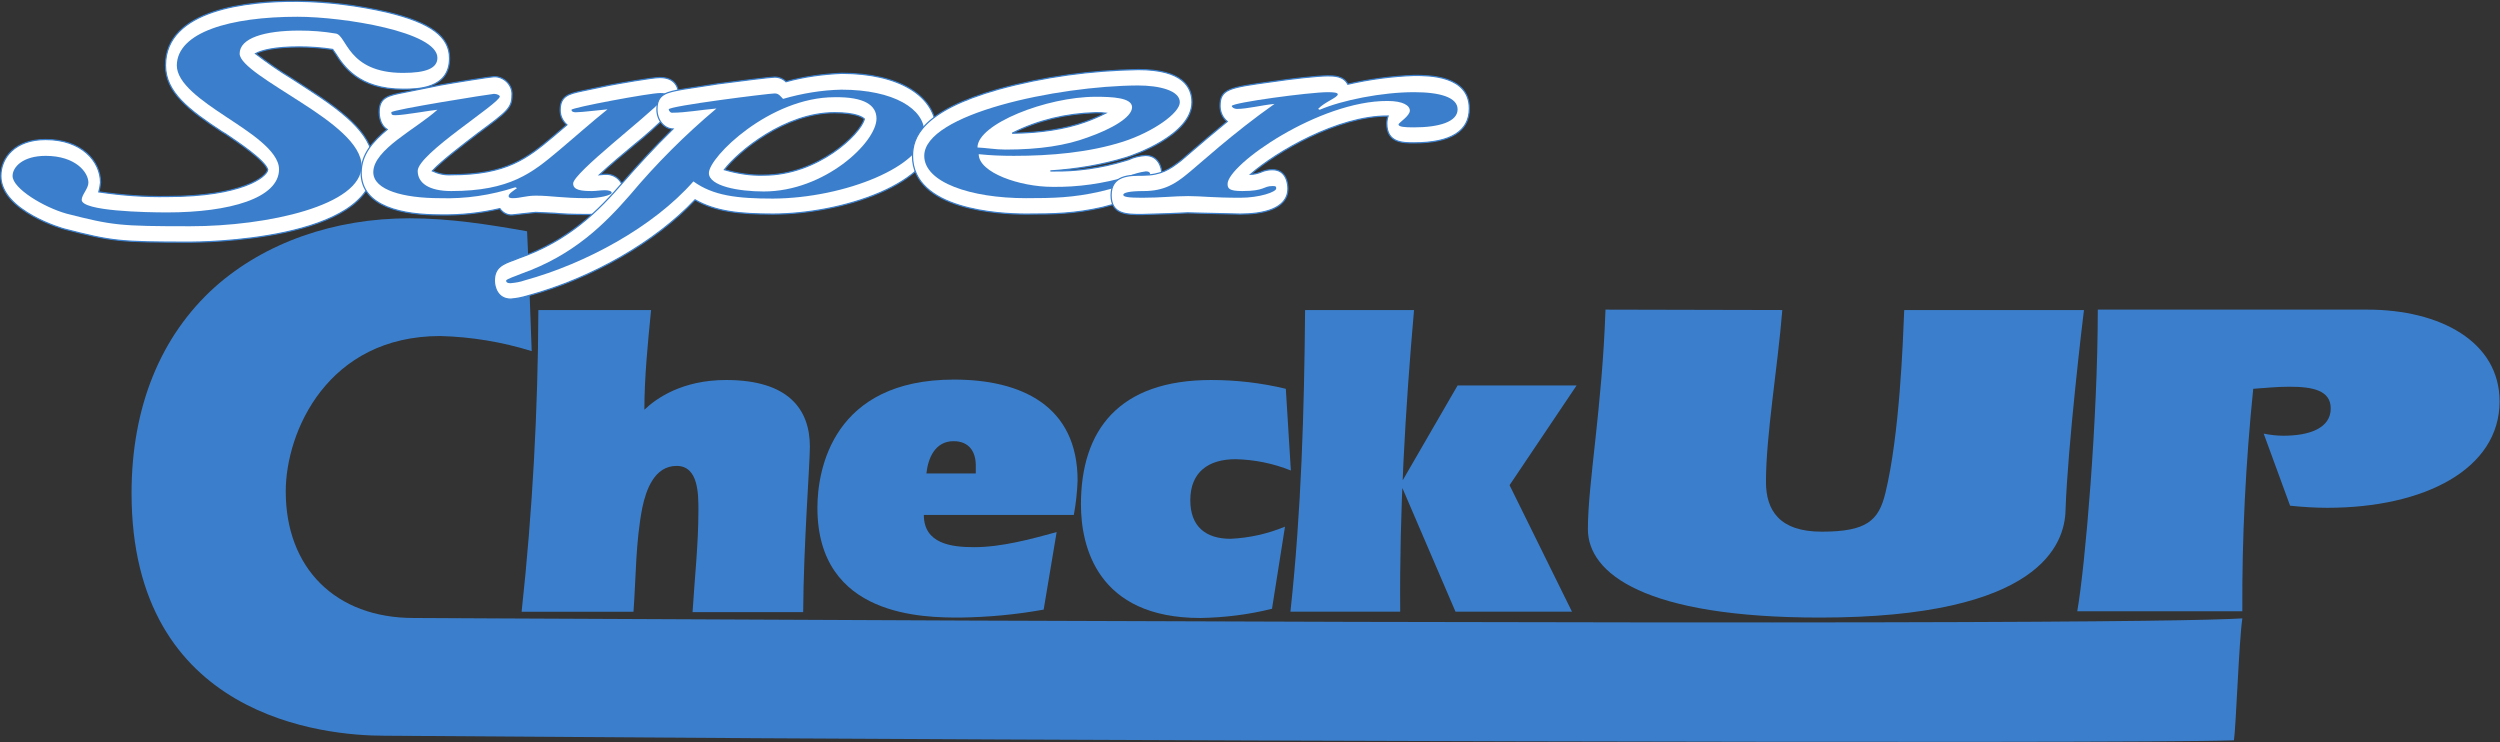 <?xml version="1.0" encoding="utf-8"?>
<!-- Generator: Adobe Illustrator 21.1.0, SVG Export Plug-In . SVG Version: 6.00 Build 0)  -->
<svg version="1.1" id="レイヤー_1" xmlns="http://www.w3.org/2000/svg" xmlns:xlink="http://www.w3.org/1999/xlink" x="0px"
	 y="0px" viewBox="0 0 596.7 177.1" style="enable-background:new 0 0 596.7 177.1;" xml:space="preserve">
<rect x="0" y="0" width="596.7" height="177.1" fill="#333333" stroke="none"/>
<style type="text/css">
	.st0{fill:#3B7FCC;}
	.st1{fill:#FFFFFF;stroke:#3B7FCC;stroke-width:0.3;}
</style>
<title>supercheckup_logo</title>
<path class="st0" d="M51.3,68.5c-13,11.7-19.9,28.7-19.9,49.2c0,53.7,46.2,57.9,60.3,57.9l44.3,0.3c102.4,0.8,370.8,1.7,397.2,0.8
	c0.5-3.6,1.2-23.7,2-29.1c-14.1,0.8-80.2,1.7-417.4,0l-19.1-0.1c-18.6,0-30.5-11.9-30.5-30.2c0-14.3,10-37.1,36.9-37.1
	c7.4,0.2,14.7,1.4,21.8,3.6c-0.2-5.8-0.9-25.1-1.1-28.6c-9-1.6-18.5-3.1-28-3.1C79.6,52.1,63.1,58,51.3,68.5z"/>
<path class="st0" d="M155.4,74c-0.8,8.1-1.6,16.1-1.6,23.8c2.8-2.7,9-7.1,19.5-7.1c14.9,0,20,7,20,15.9c0,4.3-1.5,23.3-1.6,39.5
	h-26.4c0.5-8.1,1.4-16.2,1.4-24.3c0-3.9,0-10.6-5.2-10.6c-5.3,0-7.3,5.7-8.2,10c-1.6,8.2-1.5,16.6-2.1,24.8h-26.7
	c2.6-23.9,3.9-48,4-72L155.4,74z"/>
<path class="st0" d="M221.1,113.1c0.4-3.8,2.1-7.8,6.5-7.8c3.7,0,5.3,2.5,5.3,5.8v1.9H221.1z M256.3,122.9c0.5-2.7,0.8-5.5,0.9-8.2
	c0-17.9-13.5-24.1-29.5-24.1c-28.8,0-32.6,21.3-32.6,30.6c0,26.2,25.6,26.2,34.1,26.2c6.7-0.1,13.3-0.7,19.9-1.9l3.1-18.5
	c-6.2,1.7-13.2,3.6-19.7,3.6c-5.4,0-12-0.8-12-7.7L256.3,122.9z"/>
<path class="st0" d="M303.6,145.3c-5.6,1.4-11.3,2.1-17.1,2.2c-24.7,0-28.5-17.2-28.5-27.1c0-17.7,9-29.7,31.1-29.7
	c6,0,12,0.7,17.8,2.1l1.2,19.5c-4.2-1.7-8.7-2.6-13.2-2.7c-6.5,0-10.8,3.1-10.8,9.8c0,6.2,3.6,9.2,9.6,9.2c4.5-0.2,8.9-1.2,13-2.9
	L303.6,145.3z"/>
<path class="st0" d="M308,146c2.6-23.9,3.3-48,3.5-72h26c-2.1,24-3.5,48-3.3,72H308z M347.9,92h28.4l-16,23.8l14.9,30.2h-27.8
	l-13.1-30.5L347.9,92z"/>
<path class="st0" d="M425.4,74c-1.1,13.7-3.9,29.9-3.9,41c0,6.8,3.2,11.9,13.3,11.9c10.7,0,13.6-2.6,15.2-9.2
	c3.4-13.9,4.2-36.1,4.5-43.7h42.9c-0.2,1.4-3.9,32.6-4.4,47.8c-0.2,7.9-5.8,25.6-58.6,25.6c-41.8,0-55.4-10.5-55.4-21.1
	c0-11,3.4-28.9,4.2-52.4L425.4,74z"/>
<path class="st0" d="M540.3,103.5c1.5,0.3,3.1,0.5,4.7,0.5c6.2,0,11.3-1.8,11.3-6.5c0-4.3-4.2-5.2-9.9-5.2c-2.9,0-5.8,0.3-8.6,0.5
	c-1.8,17.7-2.7,35.4-2.6,53.1h-39.4c1.9-10.8,4.9-45.9,4.9-72h64.3c17.5,0,31.6,7.7,31.6,21.9c0,16.2-18,25.4-41.1,25.4
	c-3,0-6-0.2-8.9-0.5L540.3,103.5z"/>
<g>
	<path class="st1" d="M39.5,15.6c0,6.4,5.5,10.6,13.4,15.8l1,0.6c2.8,1.9,9.3,6.2,10,8.5c-0.2,1.7-6.2,6.4-23.9,6.4
		c-5.5,0.1-11-0.3-16.4-1.1c0.2-0.7,0.3-1.4,0.4-2.2c0-5.1-4.5-10.3-13.1-10.3c-7.4,0-10.7,4.4-10.7,8.7c0,8.4,15.1,12.7,15.3,12.7
		c11.3,2.9,13,3.1,30,3.1c1.8,0,43.7-0.2,43.7-18.3c0-6.9-5.9-12-16.2-18.6l-3.4-2.2c-3-1.8-5.8-3.8-8.6-5.9
		c1.5-0.8,4.6-1.6,10.4-1.6c2.7,0,5.4,0.2,8,0.6l0.7,1c1.9,3,5.5,8.5,16.1,8.5c3.3,0,11.1,0,11.1-7.4c0-5.2-4.5-8.5-14.9-11
		c-7-1.6-14.1-2.5-21.3-2.6C59.2,0.2,39.5,2.2,39.5,15.6z"/>
	<path class="st0" d="M96.2,17.4c-13.4,0-13.4-9.1-16.1-9.4c-2.9-0.5-5.8-0.7-8.7-0.7c-8.3,0-14.2,1.8-14.2,5.5
		c0,2.7,7.5,7,14.6,11.6c7.5,4.8,14.5,10,14.5,15.2c0,9.4-22.4,14.4-40.9,14.4c-16.9,0-18.5-0.2-29.5-3C10.5,49.5,3,45,3,42
		c0-2.1,2.4-4.8,7.9-4.8c7.1,0,10.2,3.9,10.2,6.4c0,1.4-1.6,2.9-1.6,4.1c0,2.7,15.3,3,20.4,3c14.9,0,26.7-3.4,26.7-10.3
		c0-4.5-7.5-9.1-12.6-12.5c-5.9-3.9-11.8-8-11.8-12.3C42.3,7.7,54.9,4,71,4c11,0,33.4,3.6,33.4,9.8C104.4,16.3,101.7,17.4,96.2,17.4
		z"/>
	<path class="st1" d="M145.7,20.3l-6.7,1.4c-3.3,0.7-5.3,1.2-5.3,4.6c0,1.4,0.6,2.6,1.6,3.5l-3.3,2.8c-6.1,5.1-11,9.1-24.2,9.1
		c-1.6,0.1-3.1-0.2-4.6-0.9c2.2-2.4,7.9-6.7,10.9-9c6.9-5.1,8.1-6,8.1-9c0.2-2.3-1.6-4.3-3.9-4.5c-0.1,0-0.2,0-0.4,0
		c-0.7,0-9.5,1.4-12.8,2L96.7,22c-4.1,0.8-6.2,1.2-6.2,4.8c0,0.6,0.1,3,1.9,4.1c-3.5,2.9-6.2,6-6.2,10.3c0,8.3,10.2,10.1,18.8,10.1
		c4.8,0.1,9.6-0.4,14.3-1.5c0.7,1,1.8,1.6,3,1.5l2.7-0.3l2.8-0.3l4.5,0.2c2,0.2,4.3,0.3,8,0.3c7.6,0,8.5-2.8,8.5-5.2
		c0.2-2.3-1.5-4.2-3.8-4.4c-0.2,0-0.5,0-0.7,0l-1.2,0.1c2.5-2.3,5.7-5,8-6.9c3-2.4,5.8-4.9,8.5-7.6l0-0.1l0.3-0.2
		c1.4-0.9,2.2-2.4,2.1-4.1c0-1.6-0.6-4.3-4.5-4.3C155.6,18.5,147.3,20,145.7,20.3z"/>
	<path class="st0" d="M107.7,45.6c14.1,0,19.4-4.4,25.7-9.7c3.7-3.1,7.6-6.6,11.6-9.8c-1.4,0.1-6.1,0.7-7.6,0.7c-0.4,0-1-0.1-1-0.6
		s18.6-4,21.2-4c0.8,0,1.6,0.1,1.6,0.5s-1,0.8-1.4,1.4c-3.3,3.7-21,17.2-21,19.7c0,1.6,2,1.8,4.5,1.8c1,0,2-0.2,3.1-0.2
		c0.8,0,1.6,0.2,1.6,0.6c0,0.6-2.9,1.3-5.7,1.3c-6.3,0-8.6-0.6-12.4-0.6c-2.4,0-3.7,0.6-5.5,0.6c-0.6,0-1-0.1-1-0.5
		c0-0.6,1.2-1.3,2-1.9l-0.4-0.2c-5.8,1.9-11.9,2.8-18,2.6c-8.6,0-15.9-1.9-15.9-6.2c0-5.4,10.2-10.3,15.3-14.9
		c-1.4,0.1-8,1.3-10,1.3c-0.8,0-1-0.1-1-0.7s23.9-4.4,24.5-4.4c0.8,0,1.4,0.4,1.4,0.6c0,1.7-19.6,13.7-19.6,17.8
		C99.7,43.7,102.4,45.6,107.7,45.6z"/>
	<path class="st1" d="M187.6,19.5c-0.7-0.7-1.7-1.1-2.7-1.1c-1,0-8.1,0.9-13.5,1.6l-8.4,1.3c-3.9,0.7-6.2,1.1-6.2,4.8
		c0,2.6,1.7,4.6,3.8,4.7c-4.5,4.4-8.5,8.8-12,12.8c-5.6,6.5-12.7,13.8-24.8,18l-1,0.4c-2.8,1-4.8,1.8-4.8,5c0,1.6,0.8,4.4,3.9,4.4
		c1.4-0.1,2.8-0.4,4.1-0.8c15.4-4.2,30.5-12.9,39.9-22.9c4.9,2.8,10.6,3.4,18.6,3.4c15.9,0,39-7,39-19.7c0-8.5-8.9-13.9-22.6-13.9
		C196.4,17.7,191.9,18.3,187.6,19.5z M199.2,26.9c5.1,0,6.7,1.1,7.1,1.5c-0.9,3.6-11.1,13.4-24,13.4c-3.2,0.1-6.3-0.4-9.4-1.3
		C176.3,36.1,187.4,26.9,199.2,26.9z"/>
	<path class="st0" d="M209.2,28.3c0,5.7-12.4,17.4-26.9,17.4c-6.1,0-13.1-1.3-13.1-4.4c0-3.8,14.5-18.1,30-18.1
		C206.3,23.1,209.2,25.1,209.2,28.3z M220.6,31.5c0-5.4-7.1-10.1-19.8-10.1c-4.7,0.1-9.4,0.9-13.9,2.2c-0.6-0.6-1-1.3-2-1.3
		c-1.4,0-25.3,3-25.3,3.8c0.1,0.5,0.5,0.9,1,0.8c2.9,0,6.9-0.7,10.4-1c-7.5,6.3-14.4,13.2-20.6,20.6c-6.1,7-13.5,14.4-25.9,18.8
		c-1.4,0.6-3.7,1.3-3.7,1.7c0,0.3,0.2,0.6,1,0.6c1.2-0.1,2.4-0.3,3.5-0.7c14.5-4,30.6-12.7,40.2-23.6c4.7,3.4,10.4,4.1,19,4.1
		C201.8,47.3,220.6,39.5,220.6,31.5L220.6,31.5z"/>
	<path class="st1" d="M238.3,21.3c-18.4,5.2-20.5,11.6-20.5,15.9c0,12.9,20.8,13.9,27.1,13.9c6.7,0,11.6-0.1,18.2-1.6l6.7-1.8
		c4.4-1.3,7.5-2.3,7.5-6.2c0-1.5-0.8-4.4-3.9-4.4c-1.4,0.1-2.8,0.4-4,1l-1,0.3c-5.6,1.7-11.4,2.5-17.2,2.4c-0.2,0-0.3,0-0.5,0
		c6.1-0.4,12.2-1.4,18.1-3.2c1.6-0.5,15.7-5.3,15.7-13.2c0-3.6-2.2-7.8-12.8-7.8C260.4,16.8,249.2,18.3,238.3,21.3z M261.5,26.9
		c0.9,0,1.7,0,2.4,0.1c-1.6,0.8-3.2,1.5-4.9,2.1c-4.8,1.7-10.5,2.6-17.4,2.7C247.7,28.7,254.5,27.1,261.5,26.9L261.5,26.9z"/>
	<path class="st0" d="M270.2,25.6c0,2.4-4.9,5.2-10.6,7.2c-5.1,1.9-11.4,2.9-19.6,2.9c-2.4,0-4.5-0.4-6.7-0.5
		c0-5.6,16.5-12.1,28.2-12.1C265.5,23.1,270.2,23.3,270.2,25.6z M220.6,37.2c0,6.3,11,10.1,24.3,10.1c6.5,0,11.2-0.1,17.8-1.6
		c1.6-0.4,11.8-2.9,11.8-4.2c0-0.4-0.4-0.6-1-0.6c-1.5,0.2-2.9,0.6-4.3,1.2c-5.8,1.7-11.9,2.6-18,2.5c-7.8,0-17.6-3.4-17.6-7.8
		c2.8,0.3,5.6,0.4,8.4,0.4c8.8,0,18-0.8,26.1-3.4c7.1-2.3,13.5-6.8,13.5-9.4c0-2.8-4.9-4-10-4C252.3,20.5,220.6,27.2,220.6,37.2z"/>
	<path class="st1" d="M321.7,20.1c-1-2-3.4-2-4.8-2c-2.4,0-8.6,0.7-13.3,1.4c-10.2,1.4-12.4,1.7-12.4,5.8c0,1.4,0.6,2.8,1.7,3.7
		c-3.3,2.7-6.1,5.1-8.2,6.9l-2.8,2.4c-2.7,2.1-4.8,3.5-9,3.5c-3.4,0-7.7,0-7.7,4.8c0,4.6,3.7,4.6,7.3,4.6l6.5-0.2l4.5-0.2l3.8,0.1
		l8.7,0.2c5.2,0,11.4-1.1,11.4-6.1c0-0.8-0.2-4.5-3.7-4.5c-1,0-1.9,0.2-2.8,0.6c-0.8,0.3-1.6,0.5-2.4,0.5
		c6.2-5.4,20.8-13.9,32.6-13.9c0.1,0,0.1,0,0.2,0c-0.2,0.6-0.3,1.2-0.3,1.8c0,4.6,3.8,4.6,6.5,4.6c8.8,0,13.2-2.8,13.2-8.2
		c0-7.9-9.6-7.9-13.2-7.9C332.2,18.2,326.9,18.9,321.7,20.1z"/>
	<path class="st0" d="M296.5,45.6c5.5,0,4.9-1.2,7.3-1.2c0.8,0,0.8,0.2,0.8,0.6c0,0.8-3.9,2.2-8.6,2.2c-6.5,0-9.4-0.4-12.4-0.4
		c-3.3,0-6.5,0.4-11,0.4c-3.3,0-4.5-0.2-4.5-0.7s1.4-0.9,4.9-0.9c4.9,0,7.6-1.8,10.4-4.1c3.1-2.5,10.6-9.5,20.8-16.7
		c-3.1,0.3-6.5,1.2-9,1.2c-0.6,0-1.2-0.4-1.2-0.7c0-0.8,18.6-3.3,22.9-3.3c1.4,0,2.4,0.1,2.4,0.5c0,0.8-3.1,1.8-4.7,3.5l0.4,0.2
		c5.3-2.3,14.9-4.2,22.5-4.2c6.1,0,10.4,1.2,10.4,4.1c0,3-4.5,4.3-10.4,4.3c-2.2,0-3.7-0.1-3.7-0.7c0-0.4,2.7-2,2.7-3.3
		c0-1.2-1.6-2.3-5.3-2.3C314.9,24,293,39.3,293,43.9C293,45,293.4,45.6,296.5,45.6z"/>
</g>
</svg>
